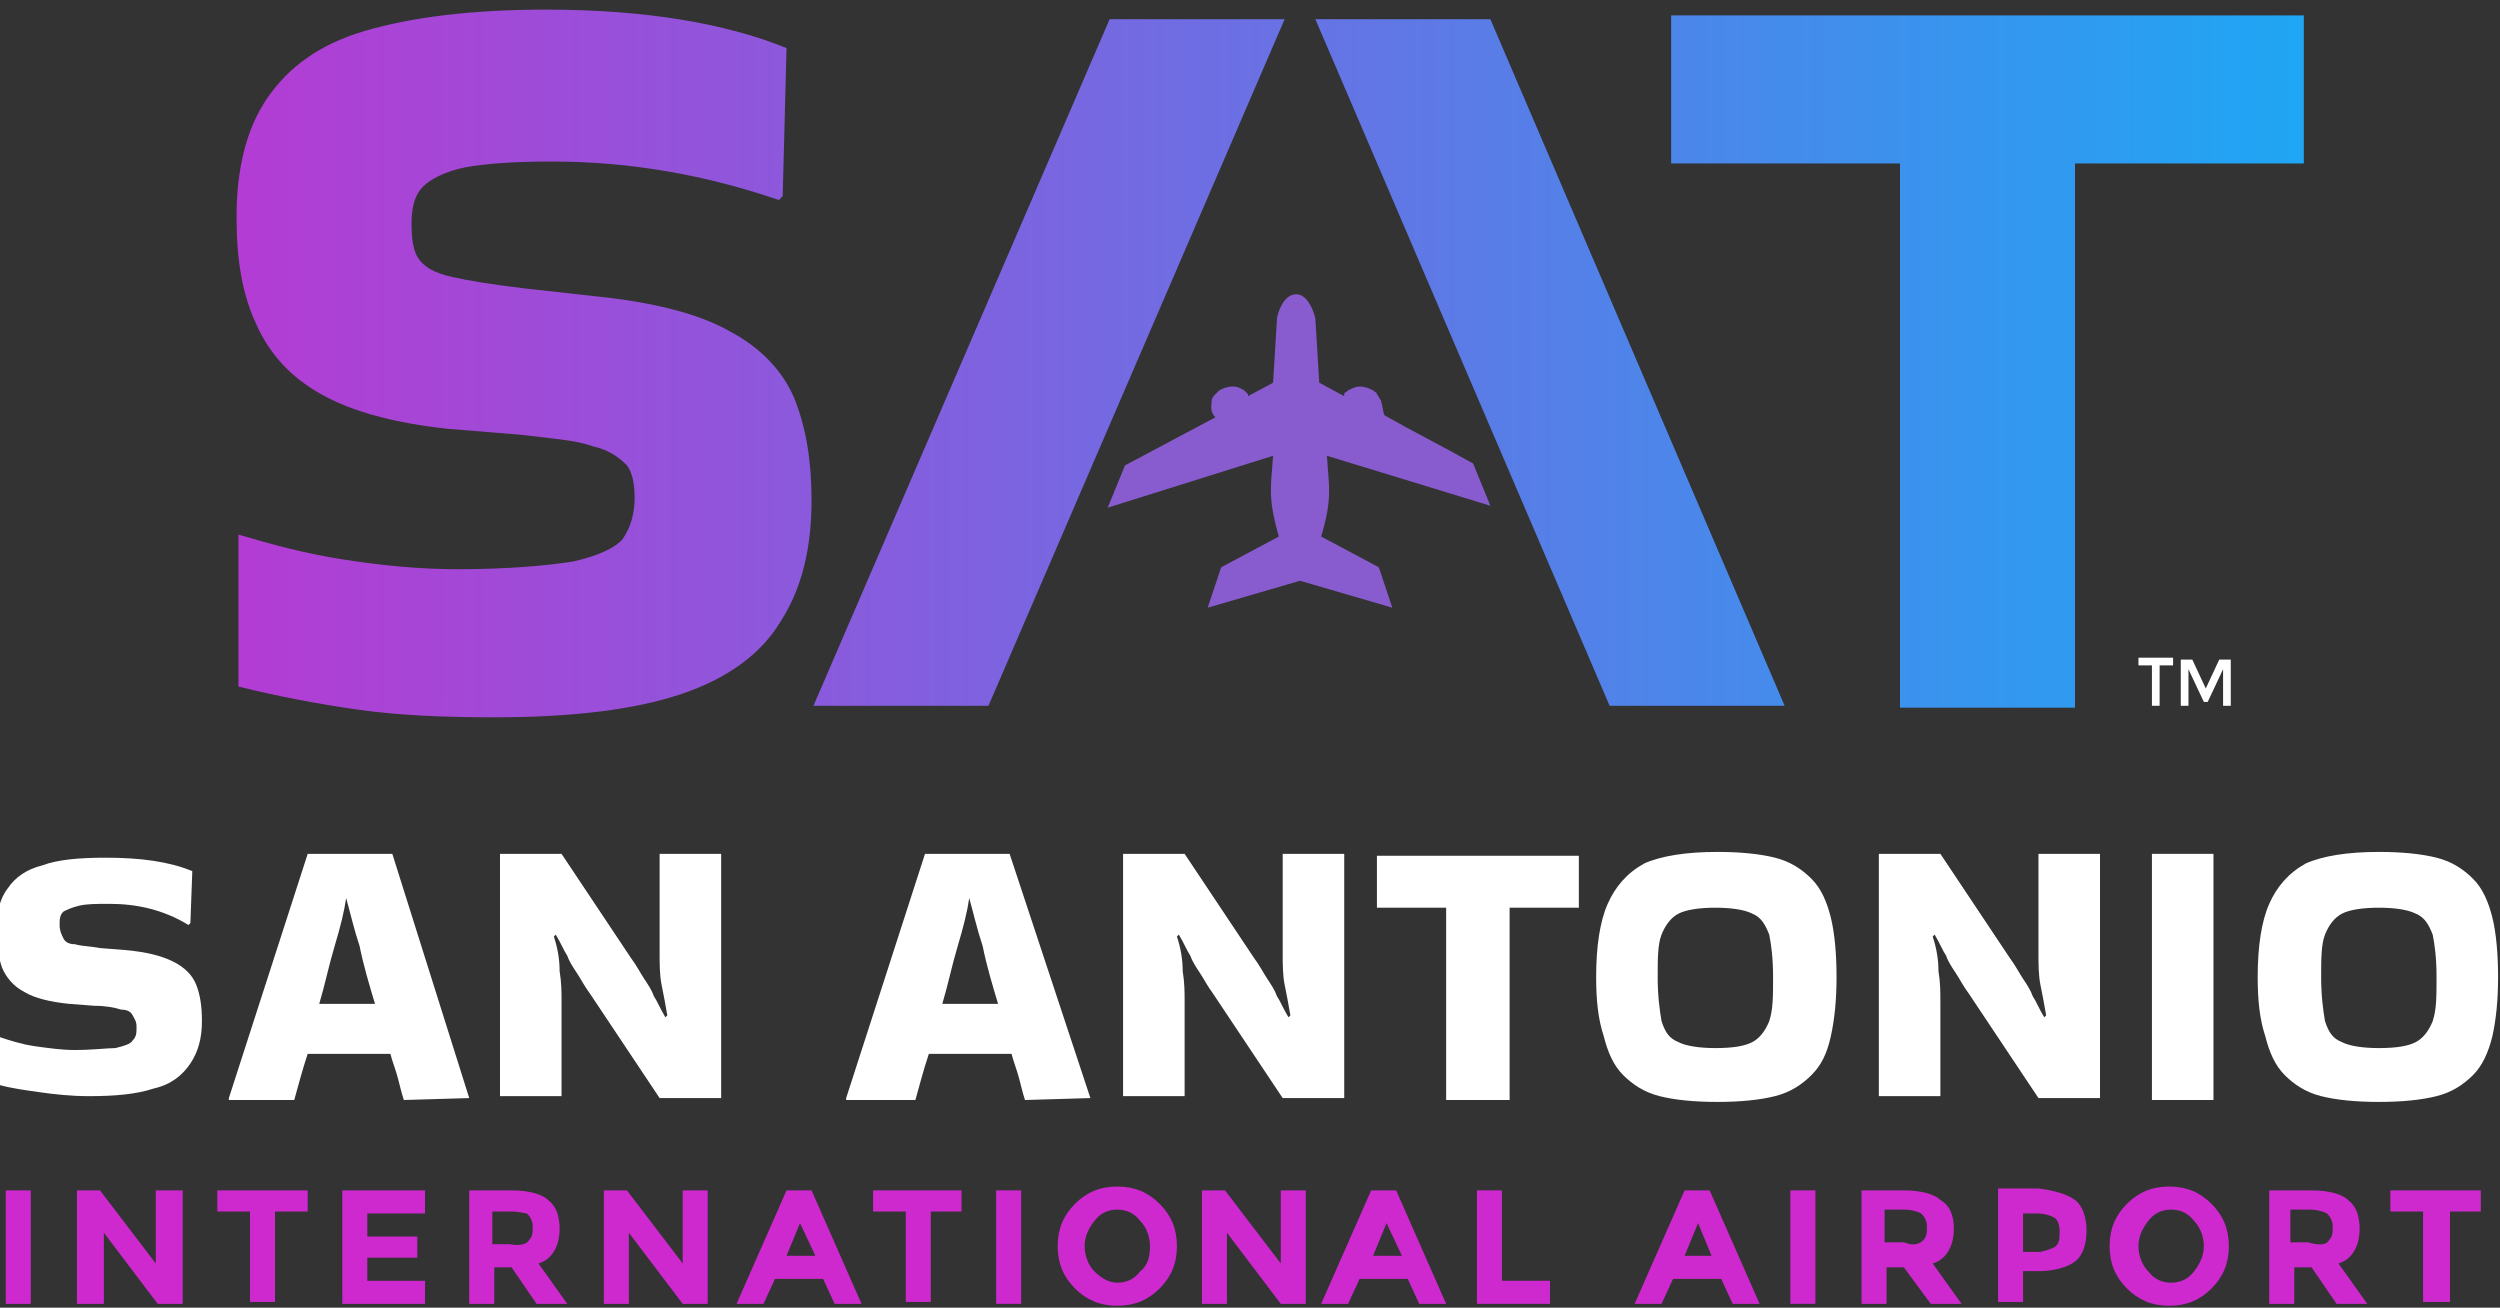 <?xml version="1.0" encoding="UTF-8"?> <svg xmlns="http://www.w3.org/2000/svg" xmlns:xlink="http://www.w3.org/1999/xlink" version="1.1" id="Layer_1" x="0px" y="0px" viewBox="0 0 130 68" style="enable-background:new 0 0 130 68;" xml:space="preserve"><rect x="0" y="0" width="130" height="68" fill="#333333" stroke="none"/> <style type="text/css"> .st0{fill:#FFFFFF;} .st1{fill:#CE29CE;} .st2{fill:url(#SVGID_1_);} .st3{fill-rule:evenodd;clip-rule:evenodd;fill:#885BCE;} </style> <g> <g> <path class="st0" d="M-0.1,53.9c0.6,0.2,1.2,0.4,1.9,0.5c0.7,0.1,1.4,0.2,2.1,0.2c0.9,0,1.7-0.1,2.1-0.1c0.4-0.1,0.8-0.2,0.9-0.4 c0.2-0.2,0.2-0.4,0.2-0.7c0-0.3-0.1-0.4-0.2-0.6s-0.3-0.3-0.6-0.3c-0.3-0.1-0.8-0.2-1.4-0.2l-1.3-0.1c-1-0.1-1.8-0.3-2.3-0.6 c-0.6-0.3-1-0.8-1.2-1.3c-0.2-0.6-0.3-1.2-0.3-1.9c0-0.9,0.2-1.7,0.6-2.2c0.4-0.6,1-1,1.8-1.2c0.8-0.3,1.9-0.4,3.3-0.4 c1.8,0,3.3,0.2,4.5,0.7l-0.1,2.7l-0.1,0.1C8.5,47.3,7.1,47,5.7,47c-0.7,0-1.2,0-1.6,0.1c-0.4,0.1-0.6,0.2-0.8,0.3 c-0.2,0.2-0.2,0.4-0.2,0.7c0,0.3,0.1,0.5,0.2,0.7c0.1,0.2,0.3,0.3,0.6,0.3c0.3,0.1,0.8,0.1,1.3,0.2l1.3,0.1 c1.1,0.1,1.9,0.3,2.5,0.6c0.6,0.3,1,0.7,1.2,1.2s0.3,1.1,0.3,1.9c0,0.9-0.2,1.6-0.6,2.2c-0.4,0.6-1,1.1-1.9,1.3 c-0.9,0.3-2,0.4-3.4,0.4c-0.9,0-1.8-0.1-2.5-0.2c-0.7-0.1-1.5-0.2-2.2-0.4L-0.1,53.9L-0.1,53.9z"></path> <path class="st0" d="M24.4,57.1L24.4,57.1L21,57.2c-0.1-0.3-0.2-0.7-0.3-1.1c-0.1-0.4-0.3-0.9-0.4-1.3h-4.3 c-0.3,0.9-0.5,1.7-0.7,2.4h-3.4v-0.1l4.1-12.7h4.4L24.4,57.1z M18,46.7c-0.1,0.7-0.3,1.5-0.6,2.5c-0.3,1-0.5,2-0.8,3h2.9 c-0.3-1-0.6-2-0.8-3C18.4,48.3,18.2,47.4,18,46.7L18,46.7z"></path> <path class="st0" d="M34.3,44.4h3.2v12.7h-3.2l-3.6-5.4c-0.3-0.4-0.5-0.8-0.7-1.1c-0.2-0.3-0.4-0.6-0.5-0.9 c-0.2-0.3-0.3-0.6-0.6-1.1l-0.1,0.1c0.2,0.6,0.3,1.2,0.3,1.8c0.1,0.6,0.1,1.1,0.1,1.6v4.9h-3.2V44.4h3.2l3.6,5.4 c0.3,0.4,0.5,0.8,0.7,1.1c0.2,0.3,0.4,0.6,0.5,0.9c0.2,0.3,0.3,0.6,0.6,1.1l0.1-0.1c-0.1-0.6-0.2-1.1-0.3-1.6 c-0.1-0.5-0.1-1.1-0.1-1.6V44.4z"></path> <path class="st0" d="M56.7,57.1L56.7,57.1l-3.4,0.1c-0.1-0.3-0.2-0.7-0.3-1.1c-0.1-0.4-0.3-0.9-0.4-1.3h-4.3 c-0.3,0.9-0.5,1.7-0.7,2.4H44v-0.1l4.1-12.7h4.4L56.7,57.1z M50.4,46.7c-0.1,0.7-0.3,1.5-0.6,2.5c-0.3,1-0.5,2-0.8,3h2.9 c-0.3-1-0.6-2-0.8-3C50.8,48.3,50.6,47.4,50.4,46.7L50.4,46.7z"></path> <path class="st0" d="M66.7,44.4h3.2v12.7h-3.2l-3.6-5.4c-0.3-0.4-0.5-0.8-0.7-1.1c-0.2-0.3-0.4-0.6-0.5-0.9 c-0.2-0.3-0.3-0.6-0.6-1.1l-0.1,0.1c0.2,0.6,0.3,1.2,0.3,1.8c0.1,0.6,0.1,1.1,0.1,1.6v4.9h-3.2V44.4h3.2l3.6,5.4 c0.3,0.4,0.5,0.8,0.7,1.1c0.2,0.3,0.4,0.6,0.5,0.9c0.2,0.3,0.3,0.6,0.6,1.1l0.1-0.1c-0.1-0.6-0.2-1.1-0.3-1.6 c-0.1-0.5-0.1-1.1-0.1-1.6L66.7,44.4L66.7,44.4z"></path> <path class="st0" d="M75.2,57.2v-10h-3.6v-2.7h10.5v2.7h-3.6v10H75.2z"></path> <path class="st0" d="M83,50.8c0-1.6,0.2-2.9,0.6-3.8c0.4-0.9,1-1.6,1.9-2.1c0.9-0.4,2.2-0.6,3.8-0.6c1.2,0,2.2,0.1,3,0.3 s1.4,0.6,1.9,1.1c0.5,0.5,0.8,1.2,1,2c0.2,0.8,0.3,1.9,0.3,3.1c0,1.2-0.1,2.2-0.3,3.1s-0.5,1.5-1,2c-0.5,0.5-1.1,0.9-1.9,1.1 c-0.8,0.2-1.8,0.3-3,0.3c-1.2,0-2.2-0.1-3-0.3c-0.8-0.2-1.4-0.6-1.9-1.1c-0.5-0.5-0.8-1.2-1-2C83.1,53,83,52,83,50.8z M89.2,54.5 c0.9,0,1.5-0.1,1.9-0.3c0.4-0.2,0.7-0.6,0.9-1.1c0.2-0.6,0.2-1.3,0.2-2.3c0-1-0.1-1.7-0.2-2.2c-0.2-0.5-0.4-0.9-0.9-1.1 c-0.4-0.2-1.1-0.3-1.9-0.3c-0.8,0-1.5,0.1-1.9,0.3c-0.4,0.2-0.7,0.6-0.9,1.1c-0.2,0.5-0.2,1.3-0.2,2.2c0,1,0.1,1.7,0.2,2.3 c0.2,0.6,0.4,0.9,0.9,1.1C87.7,54.4,88.4,54.5,89.2,54.5z"></path> <path class="st0" d="M106,44.4h3.2v12.7H106l-3.6-5.4c-0.3-0.4-0.5-0.8-0.7-1.1c-0.2-0.3-0.4-0.6-0.5-0.9 c-0.2-0.3-0.3-0.6-0.6-1.1l-0.1,0.1c0.2,0.6,0.3,1.2,0.3,1.8c0.1,0.6,0.1,1.1,0.1,1.6v4.9h-3.2V44.4h3.2l3.6,5.4 c0.3,0.4,0.5,0.8,0.7,1.1c0.2,0.3,0.4,0.6,0.5,0.9c0.2,0.3,0.3,0.6,0.6,1.1l0.1-0.1c-0.1-0.6-0.2-1.1-0.3-1.6 c-0.1-0.5-0.1-1.1-0.1-1.6L106,44.4L106,44.4z"></path> <path class="st0" d="M115.1,57.2h-3.2V44.4h3.2V57.2z"></path> <path class="st0" d="M117.4,50.8c0-1.6,0.2-2.9,0.6-3.8c0.4-0.9,1-1.6,1.9-2.1c0.9-0.4,2.2-0.6,3.8-0.6c1.2,0,2.2,0.1,3,0.3 c0.8,0.2,1.4,0.6,1.9,1.1c0.5,0.5,0.8,1.2,1,2c0.2,0.8,0.3,1.9,0.3,3.1c0,1.2-0.1,2.2-0.3,3.1c-0.2,0.8-0.5,1.5-1,2 c-0.5,0.5-1.1,0.9-1.9,1.1c-0.8,0.2-1.8,0.3-3,0.3c-1.2,0-2.2-0.1-3-0.3c-0.8-0.2-1.4-0.6-1.9-1.1c-0.5-0.5-0.8-1.2-1-2 C117.5,53,117.4,52,117.4,50.8z M123.7,54.5c0.9,0,1.5-0.1,1.9-0.3c0.4-0.2,0.7-0.6,0.9-1.1c0.2-0.6,0.2-1.3,0.2-2.3 c0-1-0.1-1.7-0.2-2.2c-0.2-0.5-0.4-0.9-0.9-1.1c-0.4-0.2-1.1-0.3-1.9-0.3c-0.8,0-1.5,0.1-1.9,0.3c-0.4,0.2-0.7,0.6-0.9,1.1 c-0.2,0.5-0.2,1.3-0.2,2.2c0,1,0.1,1.7,0.2,2.3c0.2,0.6,0.4,0.9,0.9,1.1C122.2,54.4,122.9,54.5,123.7,54.5z"></path> <path class="st1" d="M0.3,61.9h1.3v5.9H0.3V61.9z"></path> <path class="st1" d="M8.2,61.9h1.3v5.9H8.2l-2.8-3.7v3.7H4v-5.9h1.2l2.9,3.8V61.9z"></path> <path class="st1" d="M14.3,63v4.7H13V63h-1.7v-1.1H16V63H14.3z"></path> <path class="st1" d="M22.1,61.9v1.2h-3v1.2h2.6v1.1h-2.6v1.2h3v1.2h-4.3v-5.9H22.1z"></path> <path class="st1" d="M29.1,63.9c0,0.9-0.4,1.6-1.1,1.8l1.5,2.1h-1.6l-1.3-1.9h-0.9v1.9h-1.3v-5.9h2.2c0.9,0,1.6,0.2,1.9,0.5 C28.9,62.7,29.1,63.2,29.1,63.9z M27.5,64.5c0.2-0.2,0.2-0.4,0.2-0.7c0-0.3-0.1-0.5-0.3-0.7C27.3,63.1,27,63,26.6,63h-1v1.7h0.9 C27,64.8,27.4,64.7,27.5,64.5z"></path> <path class="st1" d="M35.5,61.9h1.3v5.9h-1.3l-2.8-3.7v3.7h-1.3v-5.9h1.2l2.9,3.8L35.5,61.9L35.5,61.9z"></path> <path class="st1" d="M43.4,67.8l-0.6-1.3h-2.5l-0.6,1.3h-1.4l2.6-5.9h1.3l2.6,5.9H43.4z M41.6,63.6l-0.7,1.7h1.5L41.6,63.6z"></path> <path class="st1" d="M48.4,63v4.7h-1.3V63h-1.7v-1.1h4.6V63H48.4z"></path> <path class="st1" d="M51.8,61.9h1.3v5.9h-1.3V61.9z"></path> <path class="st1" d="M60.3,67c-0.6,0.6-1.3,0.9-2.2,0.9c-0.9,0-1.6-0.3-2.2-0.9c-0.6-0.6-0.9-1.3-0.9-2.2c0-0.9,0.3-1.6,0.9-2.2 s1.3-0.9,2.2-0.9c0.9,0,1.6,0.3,2.2,0.9c0.6,0.6,0.9,1.3,0.9,2.2C61.2,65.7,60.9,66.4,60.3,67z M59.8,64.8c0-0.5-0.2-1-0.5-1.3 c-0.3-0.4-0.7-0.6-1.2-0.6c-0.5,0-0.9,0.2-1.2,0.6s-0.5,0.8-0.5,1.3c0,0.5,0.2,1,0.5,1.3s0.7,0.6,1.2,0.6c0.5,0,0.9-0.2,1.2-0.6 C59.7,65.8,59.8,65.3,59.8,64.8z"></path> <path class="st1" d="M66.6,61.9h1.3v5.9h-1.3l-2.8-3.7v3.7h-1.3v-5.9h1.2l2.9,3.8L66.6,61.9L66.6,61.9z"></path> <path class="st1" d="M73.8,67.8l-0.6-1.3h-2.5l-0.6,1.3h-1.4l2.6-5.9h1.3l2.6,5.9H73.8z M72.1,63.6l-0.7,1.7h1.5L72.1,63.6z"></path> <path class="st1" d="M76.8,67.8v-5.9h1.3v4.7h2.5v1.2H76.8z"></path> <path class="st1" d="M90.1,67.8l-0.6-1.3h-2.5l-0.6,1.3h-1.4l2.6-5.9h1.3l2.6,5.9H90.1z M88.3,63.6l-0.7,1.7H89L88.3,63.6z"></path> <path class="st1" d="M93.1,61.9h1.3v5.9h-1.3V61.9z"></path> <path class="st1" d="M101.6,63.9c0,0.9-0.4,1.6-1.1,1.8l1.5,2.1h-1.6L99,65.9h-0.9v1.9h-1.3v-5.9H99c0.9,0,1.6,0.2,1.9,0.5 C101.4,62.7,101.6,63.2,101.6,63.9z M100,64.5c0.2-0.2,0.2-0.4,0.2-0.7c0-0.3-0.1-0.5-0.3-0.7c-0.2-0.1-0.5-0.2-0.9-0.2h-1v1.7H99 C99.5,64.8,99.8,64.7,100,64.5z"></path> <path class="st1" d="M107.9,62.4c0.4,0.3,0.6,0.9,0.6,1.6c0,0.7-0.2,1.3-0.6,1.6c-0.4,0.3-1.1,0.5-1.9,0.5h-0.8v1.6h-1.3v-5.9h2.1 C106.8,61.9,107.5,62.1,107.9,62.4z M106.9,64.8c0.2-0.2,0.2-0.4,0.2-0.8c0-0.3-0.1-0.6-0.3-0.7c-0.2-0.1-0.5-0.2-0.9-0.2h-0.7v2 h0.9C106.5,65,106.8,64.9,106.9,64.8z"></path> <path class="st1" d="M115,67c-0.6,0.6-1.3,0.9-2.2,0.9s-1.6-0.3-2.2-0.9c-0.6-0.6-0.9-1.3-0.9-2.2c0-0.9,0.3-1.6,0.9-2.2 c0.6-0.6,1.3-0.9,2.2-0.9s1.6,0.3,2.2,0.9c0.6,0.6,0.9,1.3,0.9,2.2C115.9,65.7,115.6,66.4,115,67z M114.6,64.8 c0-0.5-0.2-1-0.5-1.3c-0.3-0.4-0.7-0.6-1.2-0.6c-0.5,0-0.9,0.2-1.2,0.6c-0.3,0.4-0.5,0.8-0.5,1.3c0,0.5,0.2,1,0.5,1.3 c0.3,0.4,0.7,0.6,1.2,0.6c0.5,0,0.9-0.2,1.2-0.6S114.6,65.3,114.6,64.8z"></path> <path class="st1" d="M122.7,63.9c0,0.9-0.4,1.6-1.1,1.8l1.5,2.1h-1.6l-1.3-1.9h-0.9v1.9h-1.3v-5.9h2.2c0.9,0,1.6,0.2,1.9,0.5 C122.5,62.7,122.7,63.2,122.7,63.9z M121.1,64.5c0.2-0.2,0.2-0.4,0.2-0.7c0-0.3-0.1-0.5-0.3-0.7c-0.2-0.1-0.5-0.2-0.9-0.2h-1v1.7 h0.9C120.7,64.8,121,64.7,121.1,64.5z"></path> <path class="st1" d="M127.4,63v4.7H126V63h-1.7v-1.1h4.7V63H127.4z"></path> </g> <linearGradient id="SVGID_1_" gradientUnits="userSpaceOnUse" x1="-6.739" y1="50.229" x2="120.534" y2="50.229" gradientTransform="matrix(1 0 0 -1 0 69)"> <stop offset="0" style="stop-color:#CE29CE"></stop> <stop offset="1" style="stop-color:#1EA7F4"></stop> </linearGradient> <path class="st2" d="M98.8,36.7V8.5H86.9V0.8h32.9v7.7h-11.9v28.3H98.8z M12.4,27.7v8c2,0.5,4.1,0.9,6.2,1.2 c2.1,0.3,4.5,0.4,7.1,0.4c4.1,0,7.3-0.4,9.7-1.2c2.4-0.8,4.2-2.1,5.2-3.8c1.1-1.7,1.6-3.8,1.6-6.3c0-2.1-0.3-3.8-0.9-5.3 c-0.6-1.4-1.7-2.6-3.4-3.5c-1.6-0.9-4-1.5-7-1.8l-3.6-0.4c-1.7-0.2-2.9-0.4-3.8-0.6c-0.9-0.2-1.4-0.5-1.7-0.9s-0.4-1-0.4-1.9 s0.2-1.5,0.6-1.9s1.2-0.8,2.2-1c1.1-0.2,2.6-0.3,4.5-0.3c4.1,0,8,0.7,11.8,2l0.2-0.2l0.2-7.7c-3.2-1.3-7.4-2-12.5-2 c-3.9,0-7,0.4-9.4,1.1s-4,1.9-5.1,3.5s-1.6,3.7-1.6,6.2c0,2.2,0.3,4,1,5.5c0.7,1.6,1.8,2.8,3.4,3.7c1.6,0.9,3.8,1.5,6.6,1.8 l3.7,0.3c1.7,0.2,3,0.3,3.8,0.6c0.9,0.2,1.4,0.6,1.8,1c0.3,0.4,0.4,1,0.4,1.7c0,0.8-0.2,1.5-0.6,2.1c-0.4,0.5-1.3,0.9-2.6,1.2 c-1.3,0.2-3.3,0.4-6,0.4c-2,0-4-0.2-5.9-0.5c-2-0.3-3.8-0.8-5.5-1.3L12.4,27.7z M66.8,1h-9.1L42.3,36.7h9.1L66.8,1z M83.7,36.7h9.1 L77.5,1h-9.1L83.7,36.7z"></path> <g> <g> <path class="st3" d="M63,20.9C63,20.9,63,20.9,63,20.9c0-0.2,0.1-0.3,0.2-0.4c0.1-0.1,0.1-0.1,0.2-0.2c0.2-0.1,0.4-0.2,0.7-0.2 c0.3,0,0.4,0.1,0.6,0.2c0.1,0.1,0.1,0.1,0.2,0.2c0,0,0,0.1,0,0.1l1.3-0.7l0,0l0.2-3.3c0-0.2,0.3-1.3,1-1.3c0.7,0,1,1.2,1,1.3 l0.2,3.3l0,0l1.3,0.7c0,0,0-0.1,0-0.1c0-0.1,0.1-0.1,0.2-0.2c0.2-0.1,0.4-0.2,0.6-0.2c0.3,0,0.5,0.1,0.7,0.2 c0.1,0.1,0.2,0.1,0.2,0.2c0.1,0.1,0.1,0.2,0.2,0.3c0,0,0,0,0,0c0.1,0.3,0.1,0.6,0.2,0.8l0,0c1.4,0.8,3,1.6,4.6,2.5l0.9,2.2 L69,23.7c0.1,1.6,0.3,2.2-0.3,4.2l3,1.6v0l0.7,2.1l-4.8-1.4l-4.8,1.4l0.7-2.1v0l3-1.6c-0.6-2.1-0.4-2.6-0.3-4.2l-8.6,2.7l0.9-2.2 c1.7-0.9,3.2-1.7,4.7-2.5l0,0C62.9,21.4,63,21.1,63,20.9z"></path> </g> </g> <g> <g> <path class="st0" d="M112.3,34.6v2.1h-0.4v-2.1h-0.7v-0.4h1.8v0.4H112.3z"></path> <path class="st0" d="M113.8,36.7h-0.4v-2.4h0.6l0.7,1.5l0.7-1.5h0.6v2.4h-0.4v-1.9l-0.8,1.7h-0.2l-0.8-1.7L113.8,36.7L113.8,36.7 z"></path> </g> </g> </g> </svg> 